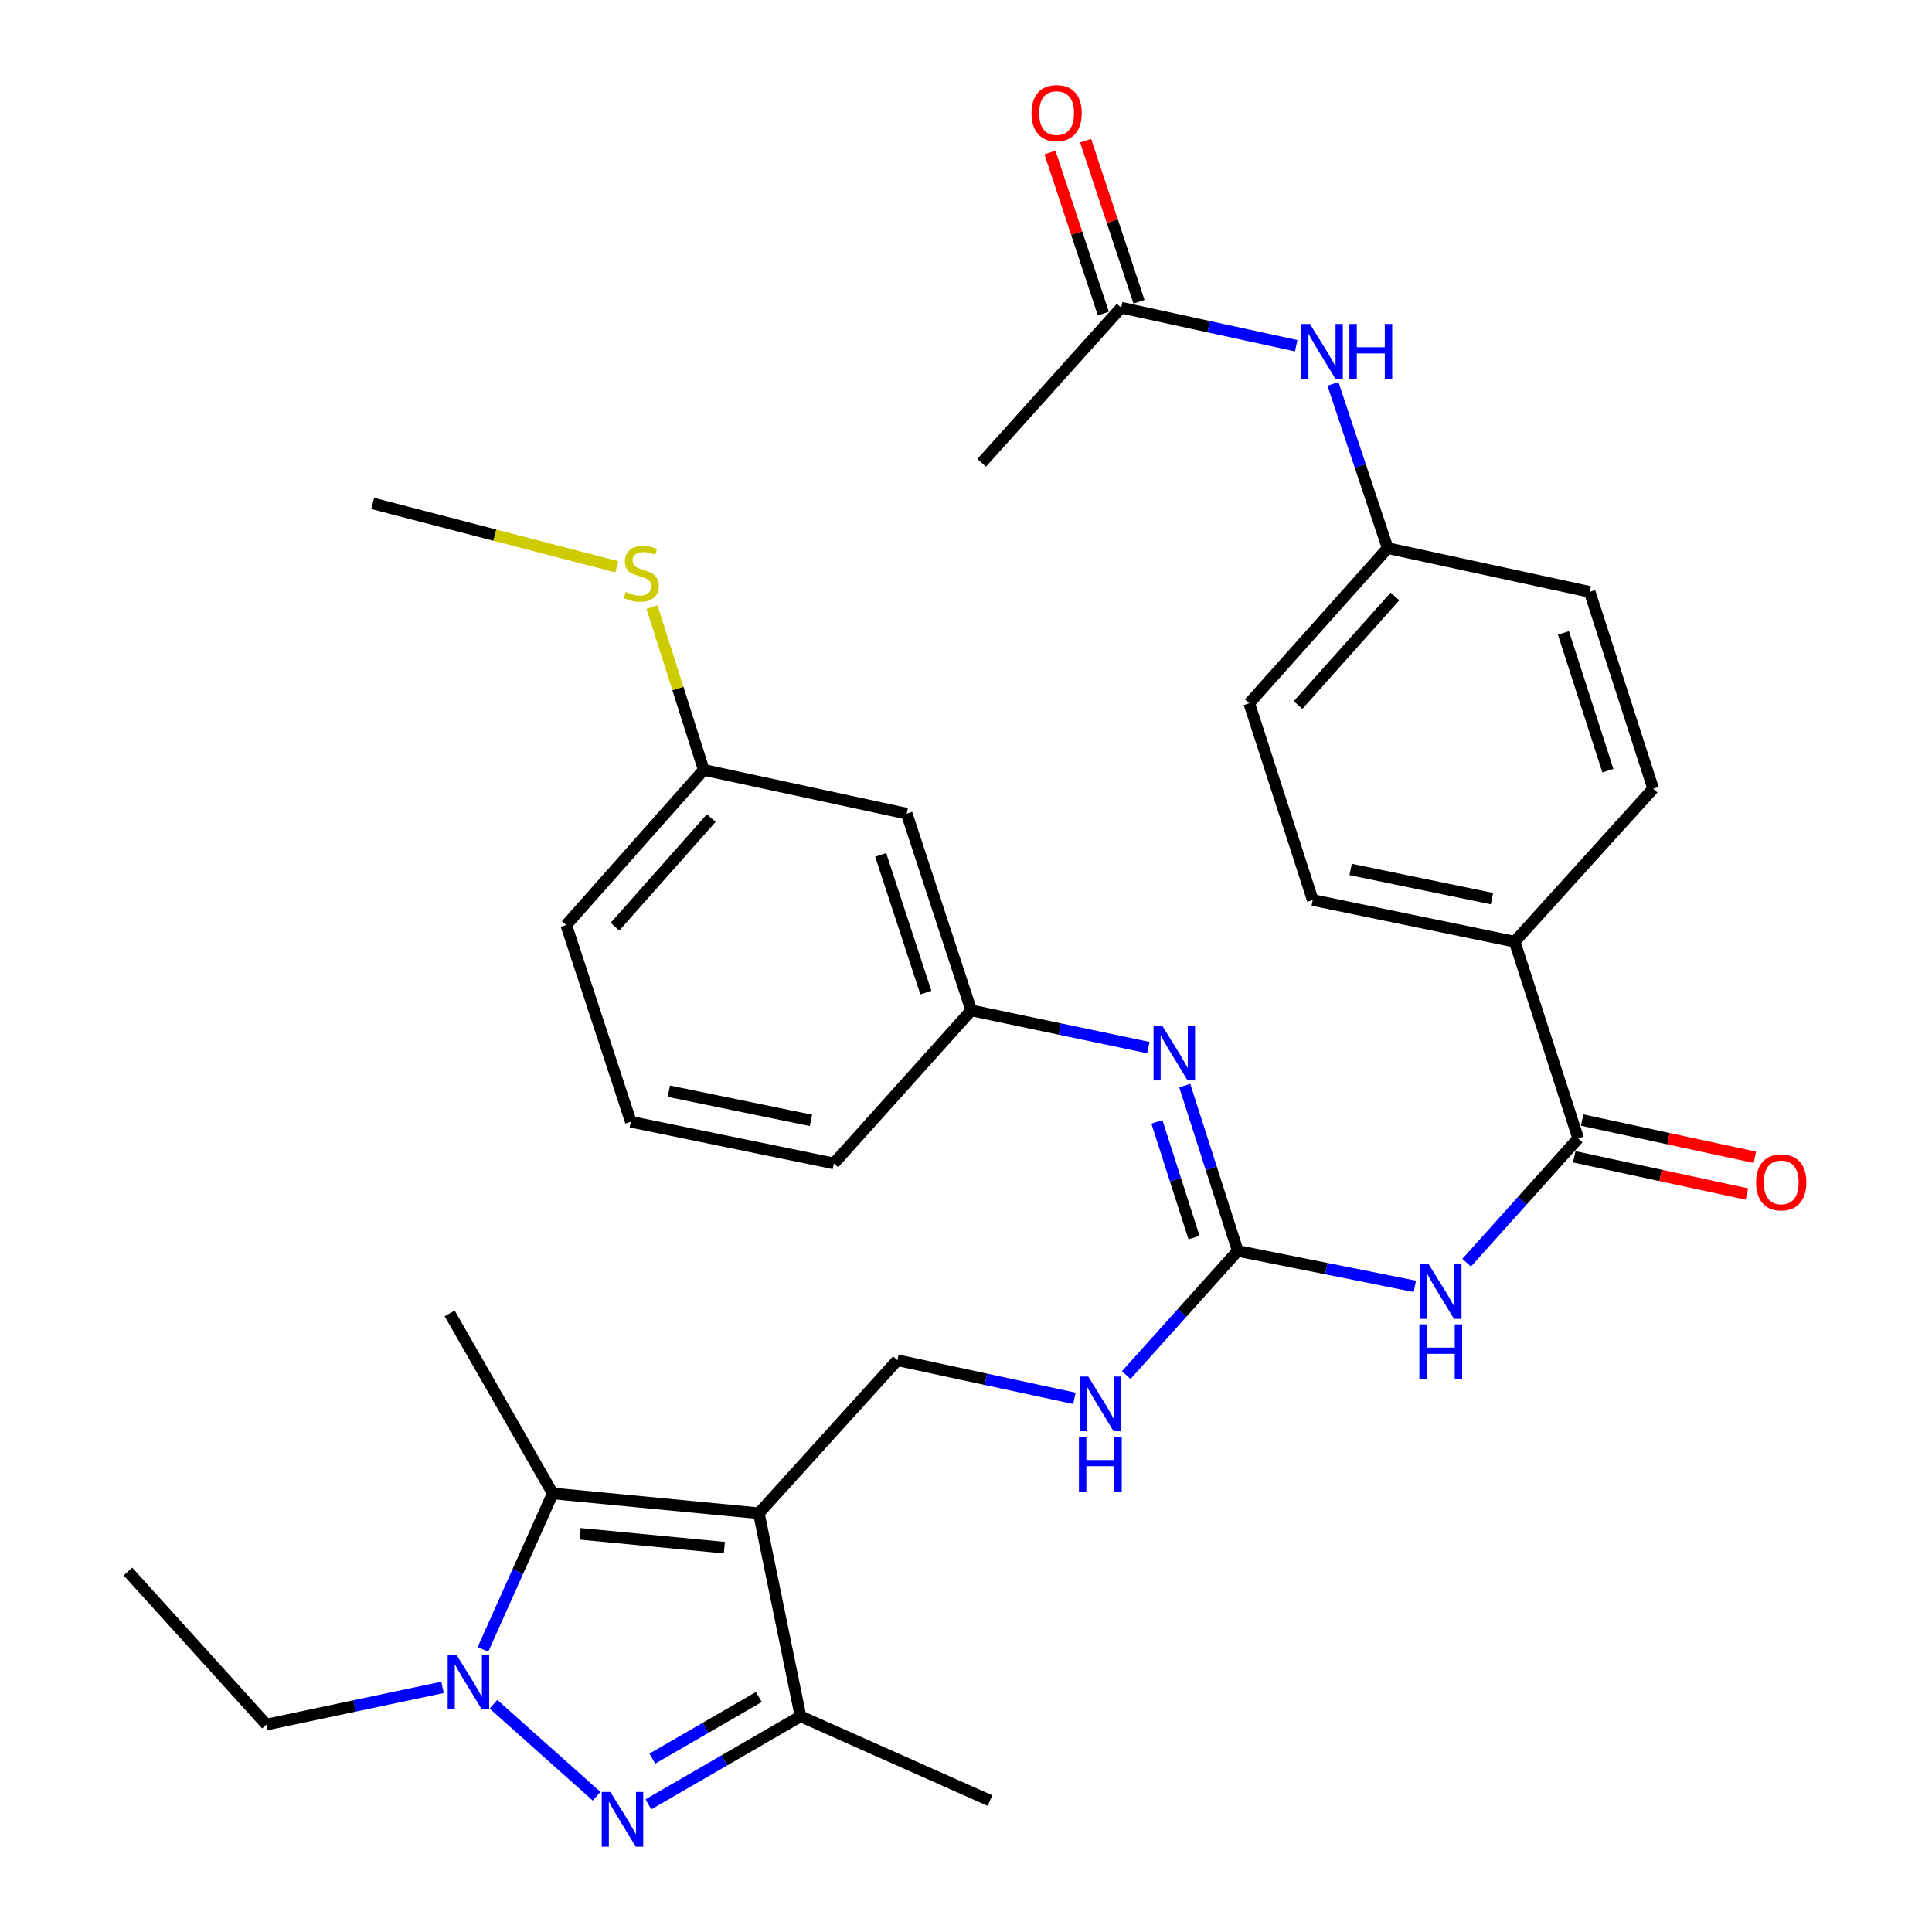 <?xml version='1.0' encoding='iso-8859-1'?>
<svg version='1.1' baseProfile='full'
              xmlns='http://www.w3.org/2000/svg'
                      xmlns:rdkit='http://www.rdkit.org/xml'
                      xmlns:xlink='http://www.w3.org/1999/xlink'
                  xml:space='preserve'
width='1000px' height='1000px' viewBox='0 0 1000 1000'>
<!-- END OF HEADER -->
<rect style='opacity:1.0;fill:#FFFFFF;stroke:none' width='1000' height='1000' x='0' y='0'> </rect>
<path class='bond-2' d='M 392.773,783.248 L 286.102,773.003' style='fill:none;fill-rule:evenodd;stroke:#000000;stroke-width:6px;stroke-linecap:butt;stroke-linejoin:miter;stroke-opacity:1' />
<path class='bond-2' d='M 374.913,801.074 L 300.243,793.903' style='fill:none;fill-rule:evenodd;stroke:#000000;stroke-width:6px;stroke-linecap:butt;stroke-linejoin:miter;stroke-opacity:1' />
<path class='bond-3' d='M 392.773,783.248 L 414.343,888.352' style='fill:none;fill-rule:evenodd;stroke:#000000;stroke-width:6px;stroke-linecap:butt;stroke-linejoin:miter;stroke-opacity:1' />
<path class='bond-8' d='M 392.773,783.248 L 464.486,704.057' style='fill:none;fill-rule:evenodd;stroke:#000000;stroke-width:6px;stroke-linecap:butt;stroke-linejoin:miter;stroke-opacity:1' />
<path class='bond-0' d='M 335.597,933.927 L 374.97,911.14' style='fill:none;fill-rule:evenodd;stroke:#0000FF;stroke-width:6px;stroke-linecap:butt;stroke-linejoin:miter;stroke-opacity:1' />
<path class='bond-0' d='M 374.97,911.14 L 414.343,888.352' style='fill:none;fill-rule:evenodd;stroke:#000000;stroke-width:6px;stroke-linecap:butt;stroke-linejoin:miter;stroke-opacity:1' />
<path class='bond-0' d='M 337.666,910.255 L 365.227,894.304' style='fill:none;fill-rule:evenodd;stroke:#0000FF;stroke-width:6px;stroke-linecap:butt;stroke-linejoin:miter;stroke-opacity:1' />
<path class='bond-0' d='M 365.227,894.304 L 392.788,878.353' style='fill:none;fill-rule:evenodd;stroke:#000000;stroke-width:6px;stroke-linecap:butt;stroke-linejoin:miter;stroke-opacity:1' />
<path class='bond-33' d='M 308.784,929.72 L 255.416,882.116' style='fill:none;fill-rule:evenodd;stroke:#0000FF;stroke-width:6px;stroke-linecap:butt;stroke-linejoin:miter;stroke-opacity:1' />
<path class='bond-1' d='M 249.985,853.722 L 268.043,813.363' style='fill:none;fill-rule:evenodd;stroke:#0000FF;stroke-width:6px;stroke-linecap:butt;stroke-linejoin:miter;stroke-opacity:1' />
<path class='bond-1' d='M 268.043,813.363 L 286.102,773.003' style='fill:none;fill-rule:evenodd;stroke:#000000;stroke-width:6px;stroke-linecap:butt;stroke-linejoin:miter;stroke-opacity:1' />
<path class='bond-21' d='M 229.042,873.386 L 183.471,883.009' style='fill:none;fill-rule:evenodd;stroke:#0000FF;stroke-width:6px;stroke-linecap:butt;stroke-linejoin:miter;stroke-opacity:1' />
<path class='bond-21' d='M 183.471,883.009 L 137.9,892.632' style='fill:none;fill-rule:evenodd;stroke:#000000;stroke-width:6px;stroke-linecap:butt;stroke-linejoin:miter;stroke-opacity:1' />
<path class='bond-23' d='M 286.102,773.003 L 232.739,679.807' style='fill:none;fill-rule:evenodd;stroke:#000000;stroke-width:6px;stroke-linecap:butt;stroke-linejoin:miter;stroke-opacity:1' />
<path class='bond-26' d='M 414.343,888.352 L 512.413,931.989' style='fill:none;fill-rule:evenodd;stroke:#000000;stroke-width:6px;stroke-linecap:butt;stroke-linejoin:miter;stroke-opacity:1' />
<path class='bond-4' d='M 732.318,665.807 L 686.486,656.635' style='fill:none;fill-rule:evenodd;stroke:#0000FF;stroke-width:6px;stroke-linecap:butt;stroke-linejoin:miter;stroke-opacity:1' />
<path class='bond-4' d='M 686.486,656.635 L 640.654,647.463' style='fill:none;fill-rule:evenodd;stroke:#000000;stroke-width:6px;stroke-linecap:butt;stroke-linejoin:miter;stroke-opacity:1' />
<path class='bond-6' d='M 759.139,653.562 L 788.003,621.405' style='fill:none;fill-rule:evenodd;stroke:#0000FF;stroke-width:6px;stroke-linecap:butt;stroke-linejoin:miter;stroke-opacity:1' />
<path class='bond-6' d='M 788.003,621.405 L 816.866,589.248' style='fill:none;fill-rule:evenodd;stroke:#000000;stroke-width:6px;stroke-linecap:butt;stroke-linejoin:miter;stroke-opacity:1' />
<path class='bond-5' d='M 640.654,647.463 L 611.796,679.606' style='fill:none;fill-rule:evenodd;stroke:#000000;stroke-width:6px;stroke-linecap:butt;stroke-linejoin:miter;stroke-opacity:1' />
<path class='bond-5' d='M 611.796,679.606 L 582.938,711.749' style='fill:none;fill-rule:evenodd;stroke:#0000FF;stroke-width:6px;stroke-linecap:butt;stroke-linejoin:miter;stroke-opacity:1' />
<path class='bond-7' d='M 640.654,647.463 L 626.935,604.686' style='fill:none;fill-rule:evenodd;stroke:#000000;stroke-width:6px;stroke-linecap:butt;stroke-linejoin:miter;stroke-opacity:1' />
<path class='bond-7' d='M 626.935,604.686 L 613.216,561.909' style='fill:none;fill-rule:evenodd;stroke:#0000FF;stroke-width:6px;stroke-linecap:butt;stroke-linejoin:miter;stroke-opacity:1' />
<path class='bond-7' d='M 618.016,640.57 L 608.413,610.626' style='fill:none;fill-rule:evenodd;stroke:#000000;stroke-width:6px;stroke-linecap:butt;stroke-linejoin:miter;stroke-opacity:1' />
<path class='bond-7' d='M 608.413,610.626 L 598.81,580.682' style='fill:none;fill-rule:evenodd;stroke:#0000FF;stroke-width:6px;stroke-linecap:butt;stroke-linejoin:miter;stroke-opacity:1' />
<path class='bond-10' d='M 816.866,589.248 L 783.992,487.418' style='fill:none;fill-rule:evenodd;stroke:#000000;stroke-width:6px;stroke-linecap:butt;stroke-linejoin:miter;stroke-opacity:1' />
<path class='bond-14' d='M 814.816,598.756 L 859.519,608.395' style='fill:none;fill-rule:evenodd;stroke:#000000;stroke-width:6px;stroke-linecap:butt;stroke-linejoin:miter;stroke-opacity:1' />
<path class='bond-14' d='M 859.519,608.395 L 904.222,618.034' style='fill:none;fill-rule:evenodd;stroke:#FF0000;stroke-width:6px;stroke-linecap:butt;stroke-linejoin:miter;stroke-opacity:1' />
<path class='bond-14' d='M 818.916,579.741 L 863.619,589.38' style='fill:none;fill-rule:evenodd;stroke:#000000;stroke-width:6px;stroke-linecap:butt;stroke-linejoin:miter;stroke-opacity:1' />
<path class='bond-14' d='M 863.619,589.38 L 908.322,599.02' style='fill:none;fill-rule:evenodd;stroke:#FF0000;stroke-width:6px;stroke-linecap:butt;stroke-linejoin:miter;stroke-opacity:1' />
<path class='bond-13' d='M 594.388,542.24 L 548.554,532.611' style='fill:none;fill-rule:evenodd;stroke:#0000FF;stroke-width:6px;stroke-linecap:butt;stroke-linejoin:miter;stroke-opacity:1' />
<path class='bond-13' d='M 548.554,532.611 L 502.719,522.983' style='fill:none;fill-rule:evenodd;stroke:#000000;stroke-width:6px;stroke-linecap:butt;stroke-linejoin:miter;stroke-opacity:1' />
<path class='bond-9' d='M 464.486,704.057 L 510.298,713.921' style='fill:none;fill-rule:evenodd;stroke:#000000;stroke-width:6px;stroke-linecap:butt;stroke-linejoin:miter;stroke-opacity:1' />
<path class='bond-9' d='M 510.298,713.921 L 556.11,723.785' style='fill:none;fill-rule:evenodd;stroke:#0000FF;stroke-width:6px;stroke-linecap:butt;stroke-linejoin:miter;stroke-opacity:1' />
<path class='bond-17' d='M 783.992,487.418 L 679.471,465.848' style='fill:none;fill-rule:evenodd;stroke:#000000;stroke-width:6px;stroke-linecap:butt;stroke-linejoin:miter;stroke-opacity:1' />
<path class='bond-17' d='M 772.246,465.132 L 699.081,450.033' style='fill:none;fill-rule:evenodd;stroke:#000000;stroke-width:6px;stroke-linecap:butt;stroke-linejoin:miter;stroke-opacity:1' />
<path class='bond-18' d='M 783.992,487.418 L 855.683,408.217' style='fill:none;fill-rule:evenodd;stroke:#000000;stroke-width:6px;stroke-linecap:butt;stroke-linejoin:miter;stroke-opacity:1' />
<path class='bond-11' d='M 580.31,159.244 L 625.606,169.096' style='fill:none;fill-rule:evenodd;stroke:#000000;stroke-width:6px;stroke-linecap:butt;stroke-linejoin:miter;stroke-opacity:1' />
<path class='bond-11' d='M 625.606,169.096 L 670.901,178.948' style='fill:none;fill-rule:evenodd;stroke:#0000FF;stroke-width:6px;stroke-linecap:butt;stroke-linejoin:miter;stroke-opacity:1' />
<path class='bond-16' d='M 589.542,156.185 L 575.727,114.501' style='fill:none;fill-rule:evenodd;stroke:#000000;stroke-width:6px;stroke-linecap:butt;stroke-linejoin:miter;stroke-opacity:1' />
<path class='bond-16' d='M 575.727,114.501 L 561.911,72.817' style='fill:none;fill-rule:evenodd;stroke:#FF0000;stroke-width:6px;stroke-linecap:butt;stroke-linejoin:miter;stroke-opacity:1' />
<path class='bond-16' d='M 571.078,162.304 L 557.263,120.62' style='fill:none;fill-rule:evenodd;stroke:#000000;stroke-width:6px;stroke-linecap:butt;stroke-linejoin:miter;stroke-opacity:1' />
<path class='bond-16' d='M 557.263,120.62 L 543.447,78.937' style='fill:none;fill-rule:evenodd;stroke:#FF0000;stroke-width:6px;stroke-linecap:butt;stroke-linejoin:miter;stroke-opacity:1' />
<path class='bond-28' d='M 580.31,159.244 L 508.112,239.537' style='fill:none;fill-rule:evenodd;stroke:#000000;stroke-width:6px;stroke-linecap:butt;stroke-linejoin:miter;stroke-opacity:1' />
<path class='bond-12' d='M 689.918,198.707 L 704.093,241.216' style='fill:none;fill-rule:evenodd;stroke:#0000FF;stroke-width:6px;stroke-linecap:butt;stroke-linejoin:miter;stroke-opacity:1' />
<path class='bond-12' d='M 704.093,241.216 L 718.267,283.725' style='fill:none;fill-rule:evenodd;stroke:#000000;stroke-width:6px;stroke-linecap:butt;stroke-linejoin:miter;stroke-opacity:1' />
<path class='bond-15' d='M 502.719,522.983 L 469.305,421.152' style='fill:none;fill-rule:evenodd;stroke:#000000;stroke-width:6px;stroke-linecap:butt;stroke-linejoin:miter;stroke-opacity:1' />
<path class='bond-15' d='M 479.225,513.773 L 455.835,442.492' style='fill:none;fill-rule:evenodd;stroke:#000000;stroke-width:6px;stroke-linecap:butt;stroke-linejoin:miter;stroke-opacity:1' />
<path class='bond-29' d='M 502.719,522.983 L 431.612,602.195' style='fill:none;fill-rule:evenodd;stroke:#000000;stroke-width:6px;stroke-linecap:butt;stroke-linejoin:miter;stroke-opacity:1' />
<path class='bond-20' d='M 469.305,421.152 L 364.255,398.502' style='fill:none;fill-rule:evenodd;stroke:#000000;stroke-width:6px;stroke-linecap:butt;stroke-linejoin:miter;stroke-opacity:1' />
<path class='bond-25' d='M 679.471,465.848 L 646.598,364.018' style='fill:none;fill-rule:evenodd;stroke:#000000;stroke-width:6px;stroke-linecap:butt;stroke-linejoin:miter;stroke-opacity:1' />
<path class='bond-24' d='M 855.683,408.217 L 822.82,306.343' style='fill:none;fill-rule:evenodd;stroke:#000000;stroke-width:6px;stroke-linecap:butt;stroke-linejoin:miter;stroke-opacity:1' />
<path class='bond-24' d='M 832.241,398.908 L 809.237,327.596' style='fill:none;fill-rule:evenodd;stroke:#000000;stroke-width:6px;stroke-linecap:butt;stroke-linejoin:miter;stroke-opacity:1' />
<path class='bond-19' d='M 718.267,283.725 L 822.82,306.343' style='fill:none;fill-rule:evenodd;stroke:#000000;stroke-width:6px;stroke-linecap:butt;stroke-linejoin:miter;stroke-opacity:1' />
<path class='bond-35' d='M 718.267,283.725 L 646.598,364.018' style='fill:none;fill-rule:evenodd;stroke:#000000;stroke-width:6px;stroke-linecap:butt;stroke-linejoin:miter;stroke-opacity:1' />
<path class='bond-35' d='M 722.028,308.722 L 671.86,364.927' style='fill:none;fill-rule:evenodd;stroke:#000000;stroke-width:6px;stroke-linecap:butt;stroke-linejoin:miter;stroke-opacity:1' />
<path class='bond-22' d='M 364.255,398.502 L 350.87,356.362' style='fill:none;fill-rule:evenodd;stroke:#000000;stroke-width:6px;stroke-linecap:butt;stroke-linejoin:miter;stroke-opacity:1' />
<path class='bond-22' d='M 350.87,356.362 L 337.485,314.223' style='fill:none;fill-rule:evenodd;stroke:#CCCC00;stroke-width:6px;stroke-linecap:butt;stroke-linejoin:miter;stroke-opacity:1' />
<path class='bond-34' d='M 364.255,398.502 L 293.083,478.795' style='fill:none;fill-rule:evenodd;stroke:#000000;stroke-width:6px;stroke-linecap:butt;stroke-linejoin:miter;stroke-opacity:1' />
<path class='bond-34' d='M 368.135,423.449 L 318.315,479.654' style='fill:none;fill-rule:evenodd;stroke:#000000;stroke-width:6px;stroke-linecap:butt;stroke-linejoin:miter;stroke-opacity:1' />
<path class='bond-32' d='M 137.9,892.632 L 66.231,813.42' style='fill:none;fill-rule:evenodd;stroke:#000000;stroke-width:6px;stroke-linecap:butt;stroke-linejoin:miter;stroke-opacity:1' />
<path class='bond-31' d='M 319.24,293.381 L 256.068,276.974' style='fill:none;fill-rule:evenodd;stroke:#CCCC00;stroke-width:6px;stroke-linecap:butt;stroke-linejoin:miter;stroke-opacity:1' />
<path class='bond-31' d='M 256.068,276.974 L 192.895,260.567' style='fill:none;fill-rule:evenodd;stroke:#000000;stroke-width:6px;stroke-linecap:butt;stroke-linejoin:miter;stroke-opacity:1' />
<path class='bond-27' d='M 326.507,580.625 L 431.612,602.195' style='fill:none;fill-rule:evenodd;stroke:#000000;stroke-width:6px;stroke-linecap:butt;stroke-linejoin:miter;stroke-opacity:1' />
<path class='bond-27' d='M 346.184,564.806 L 419.757,579.905' style='fill:none;fill-rule:evenodd;stroke:#000000;stroke-width:6px;stroke-linecap:butt;stroke-linejoin:miter;stroke-opacity:1' />
<path class='bond-30' d='M 326.507,580.625 L 293.083,478.795' style='fill:none;fill-rule:evenodd;stroke:#000000;stroke-width:6px;stroke-linecap:butt;stroke-linejoin:miter;stroke-opacity:1' />
<path  class='atom-1' d='M 315.936 927.523
L 325.216 942.523
Q 326.136 944.003, 327.616 946.683
Q 329.096 949.363, 329.176 949.523
L 329.176 927.523
L 332.936 927.523
L 332.936 955.843
L 329.056 955.843
L 319.096 939.443
Q 317.936 937.523, 316.696 935.323
Q 315.496 933.123, 315.136 932.443
L 315.136 955.843
L 311.456 955.843
L 311.456 927.523
L 315.936 927.523
' fill='#0000FF'/>
<path  class='atom-2' d='M 236.194 856.394
L 245.474 871.394
Q 246.394 872.874, 247.874 875.554
Q 249.354 878.234, 249.434 878.394
L 249.434 856.394
L 253.194 856.394
L 253.194 884.714
L 249.314 884.714
L 239.354 868.314
Q 238.194 866.394, 236.954 864.194
Q 235.754 861.994, 235.394 861.314
L 235.394 884.714
L 231.714 884.714
L 231.714 856.394
L 236.194 856.394
' fill='#0000FF'/>
<path  class='atom-5' d='M 739.477 654.333
L 748.757 669.333
Q 749.677 670.813, 751.157 673.493
Q 752.637 676.173, 752.717 676.333
L 752.717 654.333
L 756.477 654.333
L 756.477 682.653
L 752.597 682.653
L 742.637 666.253
Q 741.477 664.333, 740.237 662.133
Q 739.037 659.933, 738.677 659.253
L 738.677 682.653
L 734.997 682.653
L 734.997 654.333
L 739.477 654.333
' fill='#0000FF'/>
<path  class='atom-5' d='M 734.657 685.485
L 738.497 685.485
L 738.497 697.525
L 752.977 697.525
L 752.977 685.485
L 756.817 685.485
L 756.817 713.805
L 752.977 713.805
L 752.977 700.725
L 738.497 700.725
L 738.497 713.805
L 734.657 713.805
L 734.657 685.485
' fill='#0000FF'/>
<path  class='atom-8' d='M 601.553 530.9
L 610.833 545.9
Q 611.753 547.38, 613.233 550.06
Q 614.713 552.74, 614.793 552.9
L 614.793 530.9
L 618.553 530.9
L 618.553 559.22
L 614.673 559.22
L 604.713 542.82
Q 603.553 540.9, 602.313 538.7
Q 601.113 536.5, 600.753 535.82
L 600.753 559.22
L 597.073 559.22
L 597.073 530.9
L 601.553 530.9
' fill='#0000FF'/>
<path  class='atom-10' d='M 563.276 712.515
L 572.556 727.515
Q 573.476 728.995, 574.956 731.675
Q 576.436 734.355, 576.516 734.515
L 576.516 712.515
L 580.276 712.515
L 580.276 740.835
L 576.396 740.835
L 566.436 724.435
Q 565.276 722.515, 564.036 720.315
Q 562.836 718.115, 562.476 717.435
L 562.476 740.835
L 558.796 740.835
L 558.796 712.515
L 563.276 712.515
' fill='#0000FF'/>
<path  class='atom-10' d='M 558.456 743.667
L 562.296 743.667
L 562.296 755.707
L 576.776 755.707
L 576.776 743.667
L 580.616 743.667
L 580.616 771.987
L 576.776 771.987
L 576.776 758.907
L 562.296 758.907
L 562.296 771.987
L 558.456 771.987
L 558.456 743.667
' fill='#0000FF'/>
<path  class='atom-13' d='M 678.042 167.703
L 687.322 182.703
Q 688.242 184.183, 689.722 186.863
Q 691.202 189.543, 691.282 189.703
L 691.282 167.703
L 695.042 167.703
L 695.042 196.023
L 691.162 196.023
L 681.202 179.623
Q 680.042 177.703, 678.802 175.503
Q 677.602 173.303, 677.242 172.623
L 677.242 196.023
L 673.562 196.023
L 673.562 167.703
L 678.042 167.703
' fill='#0000FF'/>
<path  class='atom-13' d='M 698.442 167.703
L 702.282 167.703
L 702.282 179.743
L 716.762 179.743
L 716.762 167.703
L 720.602 167.703
L 720.602 196.023
L 716.762 196.023
L 716.762 182.943
L 702.282 182.943
L 702.282 196.023
L 698.442 196.023
L 698.442 167.703
' fill='#0000FF'/>
<path  class='atom-15' d='M 908.96 611.99
Q 908.96 605.19, 912.32 601.39
Q 915.68 597.59, 921.96 597.59
Q 928.24 597.59, 931.6 601.39
Q 934.96 605.19, 934.96 611.99
Q 934.96 618.87, 931.56 622.79
Q 928.16 626.67, 921.96 626.67
Q 915.72 626.67, 912.32 622.79
Q 908.96 618.91, 908.96 611.99
M 921.96 623.47
Q 926.28 623.47, 928.6 620.59
Q 930.96 617.67, 930.96 611.99
Q 930.96 606.43, 928.6 603.63
Q 926.28 600.79, 921.96 600.79
Q 917.64 600.79, 915.28 603.59
Q 912.96 606.39, 912.96 611.99
Q 912.96 617.71, 915.28 620.59
Q 917.64 623.47, 921.96 623.47
' fill='#FF0000'/>
<path  class='atom-17' d='M 533.907 58.542
Q 533.907 51.742, 537.267 47.943
Q 540.627 44.142, 546.907 44.142
Q 553.187 44.142, 556.547 47.943
Q 559.907 51.742, 559.907 58.542
Q 559.907 65.422, 556.507 69.343
Q 553.107 73.222, 546.907 73.222
Q 540.667 73.222, 537.267 69.343
Q 533.907 65.463, 533.907 58.542
M 546.907 70.022
Q 551.227 70.022, 553.547 67.142
Q 555.907 64.222, 555.907 58.542
Q 555.907 52.983, 553.547 50.182
Q 551.227 47.343, 546.907 47.343
Q 542.587 47.343, 540.227 50.142
Q 537.907 52.943, 537.907 58.542
Q 537.907 64.263, 540.227 67.142
Q 542.587 70.022, 546.907 70.022
' fill='#FF0000'/>
<path  class='atom-23' d='M 323.911 306.392
Q 324.231 306.512, 325.551 307.072
Q 326.871 307.632, 328.311 307.992
Q 329.791 308.312, 331.231 308.312
Q 333.911 308.312, 335.471 307.032
Q 337.031 305.712, 337.031 303.432
Q 337.031 301.872, 336.231 300.912
Q 335.471 299.952, 334.271 299.432
Q 333.071 298.912, 331.071 298.312
Q 328.551 297.552, 327.031 296.832
Q 325.551 296.112, 324.471 294.592
Q 323.431 293.072, 323.431 290.512
Q 323.431 286.952, 325.831 284.752
Q 328.271 282.552, 333.071 282.552
Q 336.351 282.552, 340.071 284.112
L 339.151 287.192
Q 335.751 285.792, 333.191 285.792
Q 330.431 285.792, 328.911 286.952
Q 327.391 288.072, 327.431 290.032
Q 327.431 291.552, 328.191 292.472
Q 328.991 293.392, 330.111 293.912
Q 331.271 294.432, 333.191 295.032
Q 335.751 295.832, 337.271 296.632
Q 338.791 297.432, 339.871 299.072
Q 340.991 300.672, 340.991 303.432
Q 340.991 307.352, 338.351 309.472
Q 335.751 311.552, 331.391 311.552
Q 328.871 311.552, 326.951 310.992
Q 325.071 310.472, 322.831 309.552
L 323.911 306.392
' fill='#CCCC00'/>
</svg>
